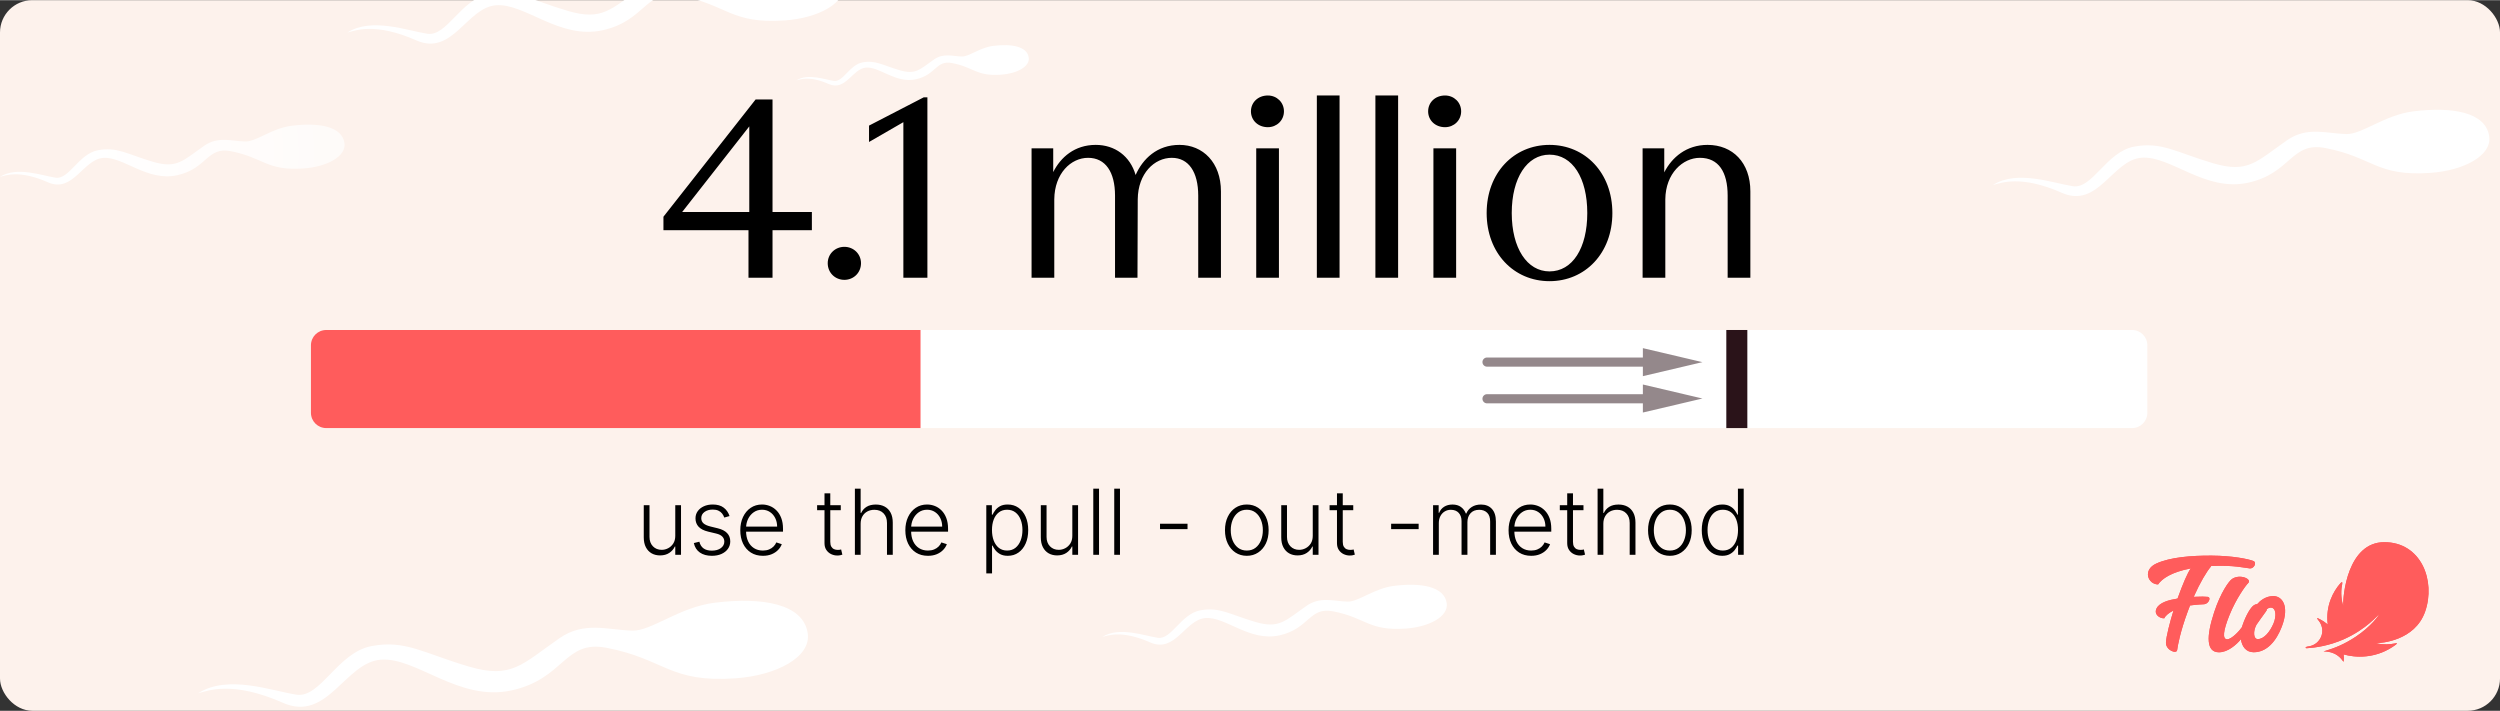 <?xml version="1.0"?>
<svg xmlns="http://www.w3.org/2000/svg" width="749" height="213" viewBox="0 0 774 220" fill="none">
<rect x="0" y="0" width="774" height="220" fill="#333333" stroke="none"/>
<rect width="774" height="220" rx="10" fill="#FDF2EC"/>
<path d="M128.913 12.456C116.077 6.796 109.979 9.416 107.526 10.034C114.996 5.214 126.256 9.485 132.306 10.398C138.356 11.31 142.612 -0.184 151.165 -1.841C159.718 -3.498 164.385 -0.039 175.755 3.308C186.54 6.483 189.113 2.771 198.589 -3.83C204.822 -8.172 210.788 -5.908 216.954 -5.746C221.765 -5.62 228.795 -11.669 237.678 -12.776C249.817 -14.288 260.073 -12.497 261.181 -5.086C262.084 0.953 253.249 5.539 243.032 6.266C226.298 7.458 225.242 1.417 210.436 -1.428C199.802 -3.472 199.921 6.359 186.564 9.309C173.206 12.258 162.554 0.872 153.543 1.575C144.531 2.279 140.132 17.403 128.913 12.456Z" fill="white"/>
<path d="M638.388 59.656C625.551 53.996 619.454 56.616 617.001 57.234C624.471 52.414 635.731 56.685 641.781 57.598C647.83 58.511 652.087 47.016 660.639 45.359C669.192 43.702 673.86 47.162 685.229 50.508C696.015 53.683 698.587 49.971 708.064 43.37C714.297 39.028 720.263 41.292 726.429 41.454C731.24 41.581 738.27 35.531 747.153 34.424C759.291 32.912 769.548 34.703 770.656 42.115C771.559 48.154 762.723 52.739 752.507 53.466C735.773 54.658 734.717 48.617 719.91 45.772C709.277 43.728 709.396 53.56 696.038 56.509C682.681 59.458 672.029 48.072 663.017 48.775C654.006 49.479 649.606 64.603 638.388 59.656Z" fill="white"/>
<path d="M489.773 263.537C476.936 257.877 470.838 260.497 468.386 261.115C475.856 256.295 487.116 260.566 493.165 261.479C499.215 262.392 503.472 250.897 512.024 249.24C520.577 247.583 525.244 251.042 536.614 254.389C547.399 257.564 549.972 253.852 559.448 247.251C565.682 242.909 571.647 245.173 577.813 245.335C582.625 245.461 589.654 239.412 598.538 238.305C610.676 236.793 620.933 238.584 622.041 245.995C622.943 252.034 614.108 256.62 603.892 257.347C587.158 258.539 586.102 252.498 571.295 249.653C560.662 247.609 560.78 257.441 547.423 260.39C534.065 263.339 523.414 251.953 514.402 252.656C505.39 253.36 500.991 268.484 489.773 263.537Z" fill="white"/>
<path d="M356.103 198.841C347.194 194.913 342.962 196.731 341.26 197.16C346.444 193.815 354.259 196.779 358.458 197.412C362.657 198.046 365.611 190.068 371.547 188.918C377.483 187.768 380.722 190.169 388.613 192.492C396.099 194.695 397.884 192.119 404.461 187.538C408.788 184.524 412.928 186.095 417.207 186.208C420.547 186.295 425.426 182.097 431.591 181.329C440.015 180.279 447.134 181.522 447.903 186.666C448.529 190.857 442.397 194.04 435.307 194.545C423.693 195.372 422.96 191.179 412.683 189.204C405.303 187.786 405.386 194.61 396.115 196.656C386.844 198.703 379.452 190.801 373.197 191.289C366.943 191.777 363.889 202.274 356.103 198.841Z" fill="white"/>
<path d="M87.629 217.548C71.865 210.596 64.376 213.814 61.364 214.573C70.538 208.654 84.366 213.899 91.796 215.02C99.226 216.141 104.453 202.024 114.957 199.989C125.461 197.954 131.193 202.202 145.157 206.313C158.402 210.212 161.562 205.653 173.2 197.546C180.855 192.214 188.182 194.994 195.755 195.193C201.663 195.348 210.297 187.918 221.207 186.559C236.114 184.702 248.711 186.902 250.071 196.004C251.18 203.421 240.329 209.052 227.782 209.945C207.231 211.409 205.934 203.99 187.749 200.496C174.69 197.986 174.836 210.06 158.431 213.682C142.027 217.304 128.945 203.32 117.878 204.184C106.81 205.048 101.407 223.623 87.629 217.548Z" fill="white"/>
<path d="M14.844 56.387C5.935 52.459 1.702 54.277 0 54.706C5.185 51.361 12.999 54.325 17.198 54.958C21.397 55.592 24.351 47.614 30.287 46.464C36.223 45.314 39.462 47.715 47.353 50.038C54.839 52.241 56.625 49.665 63.202 45.084C67.528 42.07 71.668 43.641 75.948 43.754C79.287 43.841 84.166 39.642 90.331 38.874C98.756 37.825 105.874 39.068 106.643 44.212C107.27 48.403 101.138 51.586 94.047 52.091C82.433 52.917 81.7 48.725 71.424 46.75C64.044 45.332 64.126 52.155 54.855 54.202C45.585 56.249 38.192 48.346 31.938 48.835C25.683 49.323 22.63 59.82 14.844 56.387Z" fill="url(#paint0_radial_243_3848)"/>
<path d="M256.587 25.963C250.579 23.314 247.725 24.54 246.577 24.83C250.074 22.574 255.344 24.573 258.175 25C261.007 25.427 262.999 20.047 267.002 19.271C271.005 18.496 273.19 20.115 278.512 21.682C283.56 23.168 284.764 21.43 289.199 18.34C292.117 16.308 294.909 17.368 297.795 17.444C300.047 17.503 303.337 14.671 307.495 14.153C313.177 13.446 317.978 14.284 318.496 17.753C318.919 20.579 314.783 22.726 310.001 23.066C302.169 23.624 301.675 20.797 294.744 19.465C289.767 18.508 289.823 23.11 283.571 24.49C277.319 25.87 272.333 20.541 268.115 20.87C263.897 21.2 261.838 28.279 256.587 25.963Z" fill="white"/>
<path d="M664.816 127.761C664.816 130.367 662.703 132.48 660.097 132.48L100.988 132.48C98.381 132.48 96.268 130.367 96.268 127.761V106.83C96.268 104.223 98.381 102.11 100.988 102.11L660.097 102.11C662.703 102.11 664.816 104.223 664.816 106.83V127.761Z" fill="white"/>
<path d="M284.996 132.48H100.987C98.38 132.48 96.267 130.367 96.267 127.761V106.83C96.267 104.223 98.38 102.11 100.987 102.11H284.996V132.48Z" fill="#FF5C5C"/>
<path fill-rule="evenodd" clip-rule="evenodd" d="M527.072 112.067L508.633 116.405V113.468H460.385C459.601 113.468 458.966 112.832 458.966 112.048C458.966 111.264 459.601 110.628 460.385 110.628H508.633V107.728L527.072 112.067Z" fill="#2A1319" fill-opacity="0.5"/>
<path fill-rule="evenodd" clip-rule="evenodd" d="M527.072 123.325L508.633 127.664V124.825H460.385C459.601 124.825 458.966 124.189 458.966 123.405C458.966 122.621 459.601 121.986 460.385 121.986H508.633V118.987L527.072 123.325Z" fill="#2A1319" fill-opacity="0.5"/>
<rect x="540.975" y="132.48" width="6.508" height="30.37" transform="rotate(-180 540.975 132.48)" fill="#2A1319"/>
<path d="M209.063 165.836V156.35H210.842V171.703H209.063V169.154H208.923C208.563 169.941 207.993 170.597 207.213 171.123C206.434 171.643 205.481 171.903 204.355 171.903C203.375 171.903 202.505 171.69 201.746 171.263C200.986 170.83 200.39 170.197 199.957 169.364C199.523 168.531 199.307 167.508 199.307 166.295V156.35H201.086V166.185C201.086 167.385 201.439 168.351 202.146 169.084C202.852 169.811 203.758 170.174 204.864 170.174C205.558 170.174 206.224 170.007 206.864 169.674C207.503 169.341 208.03 168.854 208.443 168.215C208.856 167.568 209.063 166.775 209.063 165.836ZM225.868 159.718L224.239 160.178C224.079 159.718 223.852 159.302 223.559 158.929C223.266 158.555 222.883 158.259 222.41 158.039C221.943 157.819 221.363 157.709 220.67 157.709C219.631 157.709 218.778 157.956 218.111 158.449C217.445 158.942 217.112 159.578 217.112 160.358C217.112 161.018 217.338 161.554 217.792 161.967C218.251 162.374 218.958 162.697 219.911 162.937L222.23 163.507C223.516 163.82 224.479 164.316 225.118 164.996C225.765 165.676 226.088 166.529 226.088 167.555C226.088 168.421 225.848 169.191 225.368 169.864C224.889 170.537 224.219 171.067 223.359 171.453C222.506 171.833 221.517 172.023 220.39 172.023C218.891 172.023 217.655 171.686 216.682 171.013C215.709 170.334 215.086 169.354 214.813 168.075L216.522 167.655C216.742 168.568 217.172 169.257 217.812 169.724C218.458 170.19 219.308 170.424 220.36 170.424C221.54 170.424 222.483 170.16 223.189 169.634C223.896 169.101 224.249 168.435 224.249 167.635C224.249 167.015 224.042 166.495 223.629 166.075C223.216 165.649 222.589 165.336 221.75 165.136L219.241 164.536C217.908 164.216 216.922 163.71 216.282 163.017C215.642 162.324 215.323 161.464 215.323 160.438C215.323 159.592 215.552 158.849 216.012 158.209C216.472 157.562 217.105 157.056 217.911 156.689C218.718 156.323 219.637 156.14 220.67 156.14C222.076 156.14 223.199 156.46 224.039 157.099C224.885 157.732 225.495 158.605 225.868 159.718ZM236.191 172.023C234.759 172.023 233.519 171.69 232.473 171.023C231.427 170.35 230.617 169.421 230.044 168.235C229.477 167.042 229.194 165.669 229.194 164.116C229.194 162.57 229.477 161.198 230.044 159.998C230.617 158.792 231.407 157.849 232.413 157.169C233.426 156.483 234.595 156.14 235.921 156.14C236.754 156.14 237.557 156.293 238.33 156.599C239.103 156.899 239.796 157.363 240.409 157.989C241.029 158.609 241.519 159.392 241.879 160.338C242.239 161.278 242.419 162.39 242.419 163.677V164.556H230.424V162.987H240.599C240.599 162.001 240.399 161.114 240 160.328C239.606 159.535 239.057 158.909 238.35 158.449C237.651 157.989 236.841 157.759 235.921 157.759C234.948 157.759 234.092 158.019 233.352 158.539C232.613 159.058 232.033 159.745 231.613 160.598C231.2 161.451 230.99 162.384 230.983 163.397V164.336C230.983 165.556 231.193 166.622 231.613 167.535C232.04 168.441 232.643 169.144 233.422 169.644C234.202 170.144 235.125 170.394 236.191 170.394C236.918 170.394 237.554 170.28 238.1 170.054C238.654 169.827 239.117 169.524 239.49 169.144C239.87 168.758 240.156 168.335 240.349 167.875L242.039 168.425C241.806 169.071 241.422 169.667 240.889 170.214C240.363 170.76 239.703 171.2 238.91 171.533C238.124 171.86 237.217 172.023 236.191 172.023ZM260.304 156.35V157.899H252.977V156.35H260.304ZM255.266 152.671H257.055V167.695C257.055 168.335 257.165 168.838 257.385 169.204C257.605 169.564 257.891 169.821 258.244 169.974C258.598 170.12 258.974 170.194 259.374 170.194C259.607 170.194 259.807 170.18 259.974 170.154C260.14 170.12 260.287 170.087 260.414 170.054L260.793 171.663C260.62 171.73 260.407 171.79 260.154 171.843C259.9 171.903 259.587 171.933 259.214 171.933C258.561 171.933 257.931 171.79 257.325 171.503C256.725 171.217 256.232 170.79 255.845 170.224C255.459 169.657 255.266 168.954 255.266 168.115V152.671ZM266.453 162.107V171.703H264.674V151.232H266.453V158.759H266.613C266.973 157.966 267.53 157.333 268.283 156.859C269.042 156.386 270.002 156.15 271.162 156.15C272.201 156.15 273.114 156.363 273.9 156.789C274.687 157.216 275.3 157.846 275.74 158.679C276.179 159.512 276.399 160.538 276.399 161.757V171.703H274.61V161.867C274.61 160.601 274.257 159.605 273.55 158.879C272.851 158.146 271.905 157.779 270.712 157.779C269.892 157.779 269.162 157.952 268.523 158.299C267.883 158.645 267.376 159.145 267.003 159.798C266.637 160.445 266.453 161.214 266.453 162.107ZM287.292 172.023C285.859 172.023 284.62 171.69 283.574 171.023C282.528 170.35 281.718 169.421 281.145 168.235C280.578 167.042 280.295 165.669 280.295 164.116C280.295 162.57 280.578 161.198 281.145 159.998C281.718 158.792 282.508 157.849 283.514 157.169C284.527 156.483 285.696 156.14 287.022 156.14C287.855 156.14 288.658 156.293 289.431 156.599C290.204 156.899 290.897 157.363 291.51 157.989C292.13 158.609 292.62 159.392 292.98 160.338C293.34 161.278 293.52 162.39 293.52 163.677V164.556H281.525V162.987H291.7C291.7 162.001 291.5 161.114 291.101 160.328C290.707 159.535 290.158 158.909 289.451 158.449C288.752 157.989 287.942 157.759 287.022 157.759C286.049 157.759 285.193 158.019 284.453 158.539C283.714 159.058 283.134 159.745 282.714 160.598C282.301 161.451 282.091 162.384 282.084 163.397V164.336C282.084 165.556 282.294 166.622 282.714 167.535C283.141 168.441 283.744 169.144 284.523 169.644C285.303 170.144 286.226 170.394 287.292 170.394C288.019 170.394 288.655 170.28 289.201 170.054C289.754 169.827 290.218 169.524 290.591 169.144C290.971 168.758 291.257 168.335 291.45 167.875L293.14 168.425C292.907 169.071 292.523 169.667 291.99 170.214C291.464 170.76 290.804 171.2 290.011 171.533C289.225 171.86 288.318 172.023 287.292 172.023ZM305.357 177.461V156.35H307.086V159.278H307.296C307.51 158.819 307.803 158.349 308.176 157.869C308.549 157.382 309.042 156.973 309.655 156.639C310.275 156.306 311.055 156.14 311.994 156.14C313.26 156.14 314.367 156.473 315.313 157.139C316.266 157.799 317.006 158.725 317.532 159.918C318.065 161.104 318.332 162.487 318.332 164.066C318.332 165.652 318.065 167.042 317.532 168.235C317.006 169.427 316.266 170.357 315.313 171.023C314.367 171.69 313.267 172.023 312.014 172.023C311.088 172.023 310.312 171.856 309.685 171.523C309.066 171.19 308.562 170.78 308.176 170.294C307.796 169.801 307.503 169.321 307.296 168.854H307.136V177.461H305.357ZM307.116 164.036C307.116 165.276 307.3 166.375 307.666 167.335C308.039 168.288 308.572 169.038 309.265 169.584C309.965 170.124 310.811 170.394 311.804 170.394C312.824 170.394 313.684 170.114 314.383 169.554C315.09 168.988 315.626 168.225 315.993 167.265C316.366 166.305 316.552 165.229 316.552 164.036C316.552 162.857 316.369 161.794 316.003 160.848C315.643 159.901 315.11 159.152 314.403 158.599C313.697 158.039 312.831 157.759 311.804 157.759C310.805 157.759 309.955 158.029 309.255 158.569C308.556 159.102 308.023 159.841 307.656 160.788C307.296 161.727 307.116 162.81 307.116 164.036ZM331.991 165.836V156.35H333.77V171.703H331.991V169.154H331.851C331.491 169.941 330.921 170.597 330.142 171.123C329.362 171.643 328.409 171.903 327.283 171.903C326.303 171.903 325.434 171.69 324.674 171.263C323.914 170.83 323.318 170.197 322.885 169.364C322.452 168.531 322.235 167.508 322.235 166.295V156.35H324.014V166.185C324.014 167.385 324.367 168.351 325.074 169.084C325.78 169.811 326.686 170.174 327.793 170.174C328.486 170.174 329.152 170.007 329.792 169.674C330.432 169.341 330.958 168.854 331.371 168.215C331.784 167.568 331.991 166.775 331.991 165.836ZM340.26 151.232V171.703H338.481V151.232H340.26ZM346.747 151.232V171.703H344.968V151.232H346.747ZM367.658 162.087V163.766H359.142V162.087H367.658ZM386.011 172.023C384.684 172.023 383.512 171.686 382.492 171.013C381.479 170.34 380.686 169.411 380.113 168.225C379.54 167.032 379.253 165.656 379.253 164.096C379.253 162.524 379.54 161.141 380.113 159.948C380.686 158.749 381.479 157.816 382.492 157.149C383.512 156.476 384.684 156.14 386.011 156.14C387.337 156.14 388.506 156.476 389.519 157.149C390.532 157.822 391.325 158.755 391.898 159.948C392.478 161.141 392.768 162.524 392.768 164.096C392.768 165.656 392.481 167.032 391.908 168.225C391.335 169.411 390.539 170.34 389.519 171.013C388.506 171.686 387.337 172.023 386.011 172.023ZM386.011 170.394C387.077 170.394 387.98 170.107 388.719 169.534C389.459 168.961 390.019 168.198 390.399 167.245C390.785 166.292 390.978 165.243 390.978 164.096C390.978 162.95 390.785 161.897 390.399 160.938C390.019 159.978 389.459 159.208 388.719 158.629C387.98 158.049 387.077 157.759 386.011 157.759C384.951 157.759 384.048 158.049 383.302 158.629C382.562 159.208 381.999 159.978 381.612 160.938C381.233 161.897 381.043 162.95 381.043 164.096C381.043 165.243 381.233 166.292 381.612 167.245C381.999 168.198 382.562 168.961 383.302 169.534C384.041 170.107 384.944 170.394 386.011 170.394ZM406.429 165.836V156.35H408.209V171.703H406.429V169.154H406.29C405.93 169.941 405.36 170.597 404.58 171.123C403.801 171.643 402.848 171.903 401.721 171.903C400.742 171.903 399.872 171.69 399.113 171.263C398.353 170.83 397.756 170.197 397.323 169.364C396.89 168.531 396.674 167.508 396.674 166.295V156.35H398.453V166.185C398.453 167.385 398.806 168.351 399.512 169.084C400.219 169.811 401.125 170.174 402.231 170.174C402.924 170.174 403.591 170.007 404.23 169.674C404.87 169.341 405.397 168.854 405.81 168.215C406.223 167.568 406.429 166.775 406.429 165.836ZM418.967 156.35V157.899H411.64V156.35H418.967ZM413.929 152.671H415.718V167.695C415.718 168.335 415.828 168.838 416.048 169.204C416.268 169.564 416.554 169.821 416.908 169.974C417.261 170.12 417.637 170.194 418.037 170.194C418.27 170.194 418.47 170.18 418.637 170.154C418.803 170.12 418.95 170.087 419.077 170.054L419.456 171.663C419.283 171.73 419.07 171.79 418.817 171.843C418.564 171.903 418.25 171.933 417.877 171.933C417.224 171.933 416.594 171.79 415.988 171.503C415.388 171.217 414.895 170.79 414.509 170.224C414.122 169.657 413.929 168.954 413.929 168.115V152.671ZM439.211 162.087V163.766H430.694V162.087H439.211ZM443.679 171.703V156.35H445.408V158.709H445.568C445.874 157.916 446.384 157.293 447.097 156.839C447.817 156.38 448.68 156.15 449.686 156.15C450.746 156.15 451.615 156.4 452.295 156.899C452.981 157.392 453.495 158.072 453.834 158.939H453.964C454.311 158.086 454.874 157.409 455.654 156.909C456.44 156.403 457.393 156.15 458.512 156.15C459.939 156.15 461.065 156.599 461.891 157.499C462.717 158.392 463.131 159.698 463.131 161.417V171.703H461.351V161.417C461.351 160.205 461.041 159.295 460.422 158.689C459.802 158.082 458.986 157.779 457.973 157.779C456.8 157.779 455.897 158.139 455.264 158.859C454.631 159.578 454.314 160.491 454.314 161.597V171.703H452.495V161.258C452.495 160.218 452.205 159.378 451.625 158.739C451.046 158.099 450.229 157.779 449.176 157.779C448.47 157.779 447.834 157.952 447.267 158.299C446.707 158.645 446.264 159.128 445.938 159.748C445.618 160.361 445.458 161.068 445.458 161.867V171.703H443.679ZM474.048 172.023C472.616 172.023 471.376 171.69 470.33 171.023C469.284 170.35 468.474 169.421 467.901 168.235C467.335 167.042 467.051 165.669 467.051 164.116C467.051 162.57 467.335 161.198 467.901 159.998C468.474 158.792 469.264 157.849 470.27 157.169C471.283 156.483 472.452 156.14 473.779 156.14C474.612 156.14 475.415 156.293 476.188 156.599C476.961 156.899 477.654 157.363 478.267 157.989C478.886 158.609 479.376 159.392 479.736 160.338C480.096 161.278 480.276 162.39 480.276 163.677V164.556H468.281V162.987H478.457C478.457 162.001 478.257 161.114 477.857 160.328C477.464 159.535 476.914 158.909 476.208 158.449C475.508 157.989 474.698 157.759 473.779 157.759C472.806 157.759 471.949 158.019 471.21 158.539C470.47 159.058 469.89 159.745 469.47 160.598C469.057 161.451 468.847 162.384 468.841 163.397V164.336C468.841 165.556 469.051 166.622 469.47 167.535C469.897 168.441 470.5 169.144 471.28 169.644C472.059 170.144 472.982 170.394 474.048 170.394C474.775 170.394 475.411 170.28 475.958 170.054C476.511 169.827 476.974 169.524 477.347 169.144C477.727 168.758 478.013 168.335 478.207 167.875L479.896 168.425C479.663 169.071 479.28 169.667 478.746 170.214C478.22 170.76 477.56 171.2 476.767 171.533C475.981 171.86 475.075 172.023 474.048 172.023ZM490.244 156.35V157.899H482.917V156.35H490.244ZM485.206 152.671H486.995V167.695C486.995 168.335 487.105 168.838 487.325 169.204C487.545 169.564 487.832 169.821 488.185 169.974C488.538 170.12 488.915 170.194 489.315 170.194C489.548 170.194 489.748 170.18 489.914 170.154C490.081 170.12 490.227 170.087 490.354 170.054L490.734 171.663C490.561 171.73 490.347 171.79 490.094 171.843C489.841 171.903 489.528 171.933 489.155 171.933C488.502 171.933 487.872 171.79 487.265 171.503C486.666 171.217 486.172 170.79 485.786 170.224C485.399 169.657 485.206 168.954 485.206 168.115V152.671ZM496.394 162.107V171.703H494.615V151.232H496.394V158.759H496.554C496.914 157.966 497.47 157.333 498.223 156.859C498.983 156.386 499.943 156.15 501.102 156.15C502.142 156.15 503.055 156.363 503.841 156.789C504.627 157.216 505.24 157.846 505.68 158.679C506.12 159.512 506.34 160.538 506.34 161.757V171.703H504.551V161.867C504.551 160.601 504.197 159.605 503.491 158.879C502.791 158.146 501.845 157.779 500.652 157.779C499.833 157.779 499.103 157.952 498.463 158.299C497.823 158.645 497.317 159.145 496.944 159.798C496.577 160.445 496.394 161.214 496.394 162.107ZM516.993 172.023C515.667 172.023 514.494 171.686 513.474 171.013C512.461 170.34 511.668 169.411 511.095 168.225C510.522 167.032 510.236 165.656 510.236 164.096C510.236 162.524 510.522 161.141 511.095 159.948C511.668 158.749 512.461 157.816 513.474 157.149C514.494 156.476 515.667 156.14 516.993 156.14C518.319 156.14 519.488 156.476 520.501 157.149C521.514 157.822 522.307 158.755 522.88 159.948C523.46 161.141 523.75 162.524 523.75 164.096C523.75 165.656 523.463 167.032 522.89 168.225C522.317 169.411 521.521 170.34 520.501 171.013C519.488 171.686 518.319 172.023 516.993 172.023ZM516.993 170.394C518.059 170.394 518.962 170.107 519.702 169.534C520.441 168.961 521.001 168.198 521.381 167.245C521.767 166.292 521.961 165.243 521.961 164.096C521.961 162.95 521.767 161.897 521.381 160.938C521.001 159.978 520.441 159.208 519.702 158.629C518.962 158.049 518.059 157.759 516.993 157.759C515.933 157.759 515.03 158.049 514.284 158.629C513.544 159.208 512.981 159.978 512.595 160.938C512.215 161.897 512.025 162.95 512.025 164.096C512.025 165.243 512.215 166.292 512.595 167.245C512.981 168.198 513.544 168.961 514.284 169.534C515.024 170.107 515.927 170.394 516.993 170.394ZM533.184 172.023C531.924 172.023 530.821 171.69 529.875 171.023C528.929 170.357 528.189 169.427 527.656 168.235C527.129 167.042 526.866 165.652 526.866 164.066C526.866 162.487 527.129 161.104 527.656 159.918C528.189 158.725 528.932 157.799 529.885 157.139C530.838 156.473 531.947 156.14 533.213 156.14C534.146 156.14 534.923 156.306 535.543 156.639C536.162 156.966 536.659 157.373 537.032 157.859C537.405 158.345 537.695 158.819 537.902 159.278H538.061V151.232H539.851V171.703H538.111V168.854H537.902C537.695 169.321 537.402 169.801 537.022 170.294C536.642 170.78 536.139 171.19 535.513 171.523C534.893 171.856 534.116 172.023 533.184 172.023ZM533.393 170.394C534.386 170.394 535.233 170.124 535.932 169.584C536.632 169.038 537.165 168.288 537.532 167.335C537.905 166.375 538.091 165.276 538.091 164.036C538.091 162.81 537.908 161.727 537.542 160.788C537.175 159.841 536.642 159.102 535.942 158.569C535.243 158.029 534.393 157.759 533.393 157.759C532.367 157.759 531.501 158.039 530.795 158.599C530.095 159.152 529.562 159.901 529.195 160.848C528.835 161.794 528.655 162.857 528.655 164.036C528.655 165.229 528.839 166.305 529.205 167.265C529.572 168.225 530.105 168.988 530.805 169.554C531.511 170.114 532.374 170.394 533.393 170.394Z" fill="black"/>
<path d="M231.731 85.933H239.173V71.214H251.357V65.571H239.173V30.737H233.939L205.401 67.043V71.214H231.731V85.933ZM211.207 65.571L231.977 39.077V65.571H211.207ZM261.415 86.587C264.277 86.587 266.567 84.379 266.567 81.435C266.567 78.573 264.277 76.365 261.415 76.365C258.553 76.365 256.263 78.573 256.263 81.435C256.263 84.379 258.553 86.587 261.415 86.587ZM279.682 85.933H287.123V30.082H285.978L269.051 38.832V43.902L279.682 37.769V85.933ZM319.372 85.933H326.405V61.646C326.486 53.633 331.556 48.808 336.871 48.808C342.268 48.808 345.212 53.224 345.212 60.502V85.933H352.163L352.245 61.646C352.326 53.633 357.396 48.808 362.793 48.808C368.026 48.808 370.97 53.224 370.97 60.502V85.933H378.003V59.193C378.003 50.28 372.442 44.801 365.164 44.801C358.214 44.801 353.798 49.135 351.59 54.123C349.873 48.236 345.13 44.801 339.243 44.801C332.701 44.801 328.367 48.645 326.078 53.224V45.864H319.372V85.933ZM388.926 85.933H395.959V45.864H388.926V85.933ZM387.291 34.416C387.291 37.197 389.499 39.323 392.524 39.323C395.304 39.323 397.512 37.197 397.512 34.416C397.512 31.636 395.304 29.51 392.524 29.51C389.499 29.51 387.291 31.636 387.291 34.416ZM407.696 85.933H414.728V29.51H407.696V85.933ZM425.823 85.933H432.856V29.51H425.823V85.933ZM443.787 85.933H450.819V45.864H443.787V85.933ZM442.151 34.416C442.151 37.197 444.359 39.323 447.385 39.323C450.165 39.323 452.373 37.197 452.373 34.416C452.373 31.636 450.165 29.51 447.385 29.51C444.359 29.51 442.151 31.636 442.151 34.416ZM479.729 86.996C490.768 86.996 499.191 78.328 499.191 65.898C499.191 53.469 490.768 44.801 479.729 44.801C468.69 44.801 460.267 53.469 460.267 65.898C460.267 78.328 468.69 86.996 479.729 86.996ZM468.035 65.898C468.035 55.023 472.778 47.827 479.729 47.827C486.843 47.827 491.422 55.023 491.422 65.898C491.422 76.774 486.843 83.97 479.729 83.97C472.778 83.97 468.035 76.774 468.035 65.898ZM534.88 60.502V85.933H541.912V59.193C541.912 50.28 536.434 44.801 528.665 44.801C522.124 44.801 517.626 48.645 515.255 53.306V45.864H508.55V85.933H515.582V61.646C515.664 53.633 520.979 48.808 526.294 48.808C532.1 48.808 534.88 53.224 534.88 60.502Z" fill="black"/>
<path d="M683.506 184.729C683.021 184.65 681.253 184.613 679.169 184.724C681.168 180.221 683.186 176.908 684.446 175.416C684.503 175.337 684.531 175.263 684.536 175.194C691.436 174.8 695.641 175.875 696.573 175.931C697.852 176.005 698.835 174.077 697.607 173.609C695.989 172.993 691.206 172.011 684.809 171.965C678.426 171.918 671.864 172.465 667.607 174.411C663.252 176.403 665.001 180.837 668.139 180.888C669.348 179.132 672.236 177.061 678.303 175.921C678.256 175.968 678.219 176.009 678.186 176.056C677.255 177.33 675.829 180.652 674.169 185.257C671.431 185.697 668.604 186.466 667.678 188.296C666.747 190.14 668.609 191.438 670.053 191.377C670.477 190.465 671.572 189.64 672.913 188.964C671.826 192.466 670.627 197.058 670.58 198.92C670.524 201.255 673.882 202.539 674.051 201.2C674.221 199.865 674.987 195.556 677.372 189.126C677.588 188.537 677.814 187.963 678.035 187.398C680.091 187.106 682.198 187.032 682.41 187.018C683.741 186.916 684.705 184.923 683.506 184.729Z" fill="#FF5C5C"/>
<path d="M683.506 184.729C683.021 184.65 681.253 184.613 679.169 184.724C681.168 180.221 683.186 176.908 684.446 175.416C684.503 175.337 684.531 175.263 684.536 175.194C691.436 174.8 695.641 175.875 696.573 175.931C697.852 176.005 698.835 174.077 697.607 173.609C695.989 172.993 691.206 172.011 684.809 171.965C678.426 171.918 671.864 172.465 667.607 174.411C663.252 176.403 665.001 180.837 668.139 180.888C669.348 179.132 672.236 177.061 678.303 175.921C678.256 175.968 678.219 176.009 678.186 176.056C677.255 177.33 675.829 180.652 674.169 185.257C671.431 185.697 668.604 186.466 667.678 188.296C666.747 190.14 668.609 191.438 670.053 191.377C670.477 190.465 671.572 189.64 672.913 188.964C671.826 192.466 670.627 197.058 670.58 198.92C670.524 201.255 673.882 202.539 674.051 201.2C674.221 199.865 674.987 195.556 677.372 189.126C677.588 188.537 677.814 187.963 678.035 187.398C680.091 187.106 682.198 187.032 682.41 187.018C683.741 186.916 684.705 184.923 683.506 184.729Z" fill="#FF5C5C"/>
<path d="M703.723 184.484C701.277 184.539 699.574 186.096 698.836 186.976C698.487 187.004 698.163 187.097 697.89 187.264C696.832 187.912 695.355 190.372 694.245 193.639C694.188 193.796 694.141 193.958 694.094 194.121C693.412 195.186 690.924 197.869 689.536 197.869C688.008 197.869 688.266 195.26 690.275 190.294C692.283 185.327 695.28 181.176 695.999 180.508C697.373 179.234 693.497 177.52 691.037 179.197C690.073 179.855 687.518 183.372 685.505 189.487C682.994 197.118 683.073 201.886 686.987 201.895C689.743 201.904 692.42 199.523 693.784 197.855C694.094 200.116 695.392 201.863 697.697 201.881C701.846 201.914 704.772 198.337 706.437 193.977C709.01 187.236 706.352 184.423 703.723 184.484ZM703.915 192.874C702.82 195.538 700.919 197.799 699.033 197.813C697.603 197.822 697.547 195.293 698.605 193.356C698.963 192.865 701.065 189.821 701.587 189.172C701.761 188.959 701.827 188.742 701.808 188.533C702.138 188.274 702.542 188.084 703.012 188.06C704.72 188.047 704.795 190.738 703.915 192.874Z" fill="#FF5C5C"/>
<path d="M703.723 184.484C701.277 184.539 699.574 186.096 698.836 186.976C698.487 187.004 698.163 187.097 697.89 187.264C696.832 187.912 695.355 190.372 694.245 193.639C694.188 193.796 694.141 193.958 694.094 194.121C693.412 195.186 690.924 197.869 689.536 197.869C688.008 197.869 688.266 195.26 690.275 190.294C692.283 185.327 695.28 181.176 695.999 180.508C697.373 179.234 693.497 177.52 691.037 179.197C690.073 179.855 687.518 183.372 685.505 189.487C682.994 197.118 683.073 201.886 686.987 201.895C689.743 201.904 692.42 199.523 693.784 197.855C694.094 200.116 695.392 201.863 697.697 201.881C701.846 201.914 704.772 198.337 706.437 193.977C709.01 187.236 706.352 184.423 703.723 184.484ZM703.915 192.874C702.82 195.538 700.919 197.799 699.033 197.813C697.603 197.822 697.547 195.293 698.605 193.356C698.963 192.865 701.065 189.821 701.587 189.172C701.761 188.959 701.827 188.742 701.808 188.533C702.138 188.274 702.542 188.084 703.012 188.06C704.72 188.047 704.795 190.738 703.915 192.874Z" fill="#FF5C5C"/>
<path d="M714.184 200.639C716.667 200.5 721.042 199.893 725.571 197.892C732.735 194.723 736.437 190.108 736.498 190.15C736.677 190.289 734.113 193.912 729.301 197.1C725.858 199.379 722.933 200.565 719.983 201.436C718.125 201.983 720.98 201.005 723.647 202.849C725.473 204.114 725.552 205.49 725.628 204.364C725.665 203.846 725.642 203.104 725.59 202.548C727.274 203.021 729.678 203.456 732.688 203.127C735.966 202.771 738.991 201.566 741.677 199.583C742.622 198.883 741.79 199.092 741.305 199.185C740.129 199.407 737.98 199.639 735.595 199.073C737.208 199.073 747.636 198.332 750.811 189.321C754.188 179.721 749.56 167.8 738.191 167.8C726.813 167.8 725.275 184.447 725.477 187.528C724.903 185.864 724.663 183.413 725.059 181.287C725.209 180.481 725.407 179.563 724.4 180.745C722.467 183.01 719.932 187.379 720.665 193.259C719.767 192.527 718.963 192.022 718.205 191.637C717.359 191.206 716.996 191.04 717.937 192.202C718.685 193.124 719.593 195.233 718.455 197.424C717.58 199.106 716.07 199.935 714.466 200.107C713.699 200.19 713.638 200.667 714.184 200.639Z" fill="#FF5C5C"/>
<path d="M714.184 200.639C716.667 200.5 721.042 199.893 725.571 197.892C732.735 194.723 736.437 190.108 736.498 190.15C736.677 190.289 734.113 193.912 729.301 197.1C725.858 199.379 722.933 200.565 719.983 201.436C718.125 201.983 720.98 201.005 723.647 202.849C725.473 204.114 725.552 205.49 725.628 204.364C725.665 203.846 725.642 203.104 725.59 202.548C727.274 203.021 729.678 203.456 732.688 203.127C735.966 202.771 738.991 201.566 741.677 199.583C742.622 198.883 741.79 199.092 741.305 199.185C740.129 199.407 737.98 199.639 735.595 199.073C737.208 199.073 747.636 198.332 750.811 189.321C754.188 179.721 749.56 167.8 738.191 167.8C726.813 167.8 725.275 184.447 725.477 187.528C724.903 185.864 724.663 183.413 725.059 181.287C725.209 180.481 725.407 179.563 724.4 180.745C722.467 183.01 719.932 187.379 720.665 193.259C719.767 192.527 718.963 192.022 718.205 191.637C717.359 191.206 716.996 191.04 717.937 192.202C718.685 193.124 719.593 195.233 718.455 197.424C717.58 199.106 716.07 199.935 714.466 200.107C713.699 200.19 713.638 200.667 714.184 200.639Z" fill="#FF5C5C"/>
<defs>
<radialGradient id="paint0_radial_243_3848" cx="0" cy="0" r="1" gradientUnits="userSpaceOnUse" gradientTransform="translate(-6.531 51.341) rotate(-5.419) scale(203.517 161.877)">
<stop offset="0.167" stop-color="white"/>
<stop offset="1" stop-color="white" stop-opacity="0.3"/>
</radialGradient>
</defs>
</svg>
